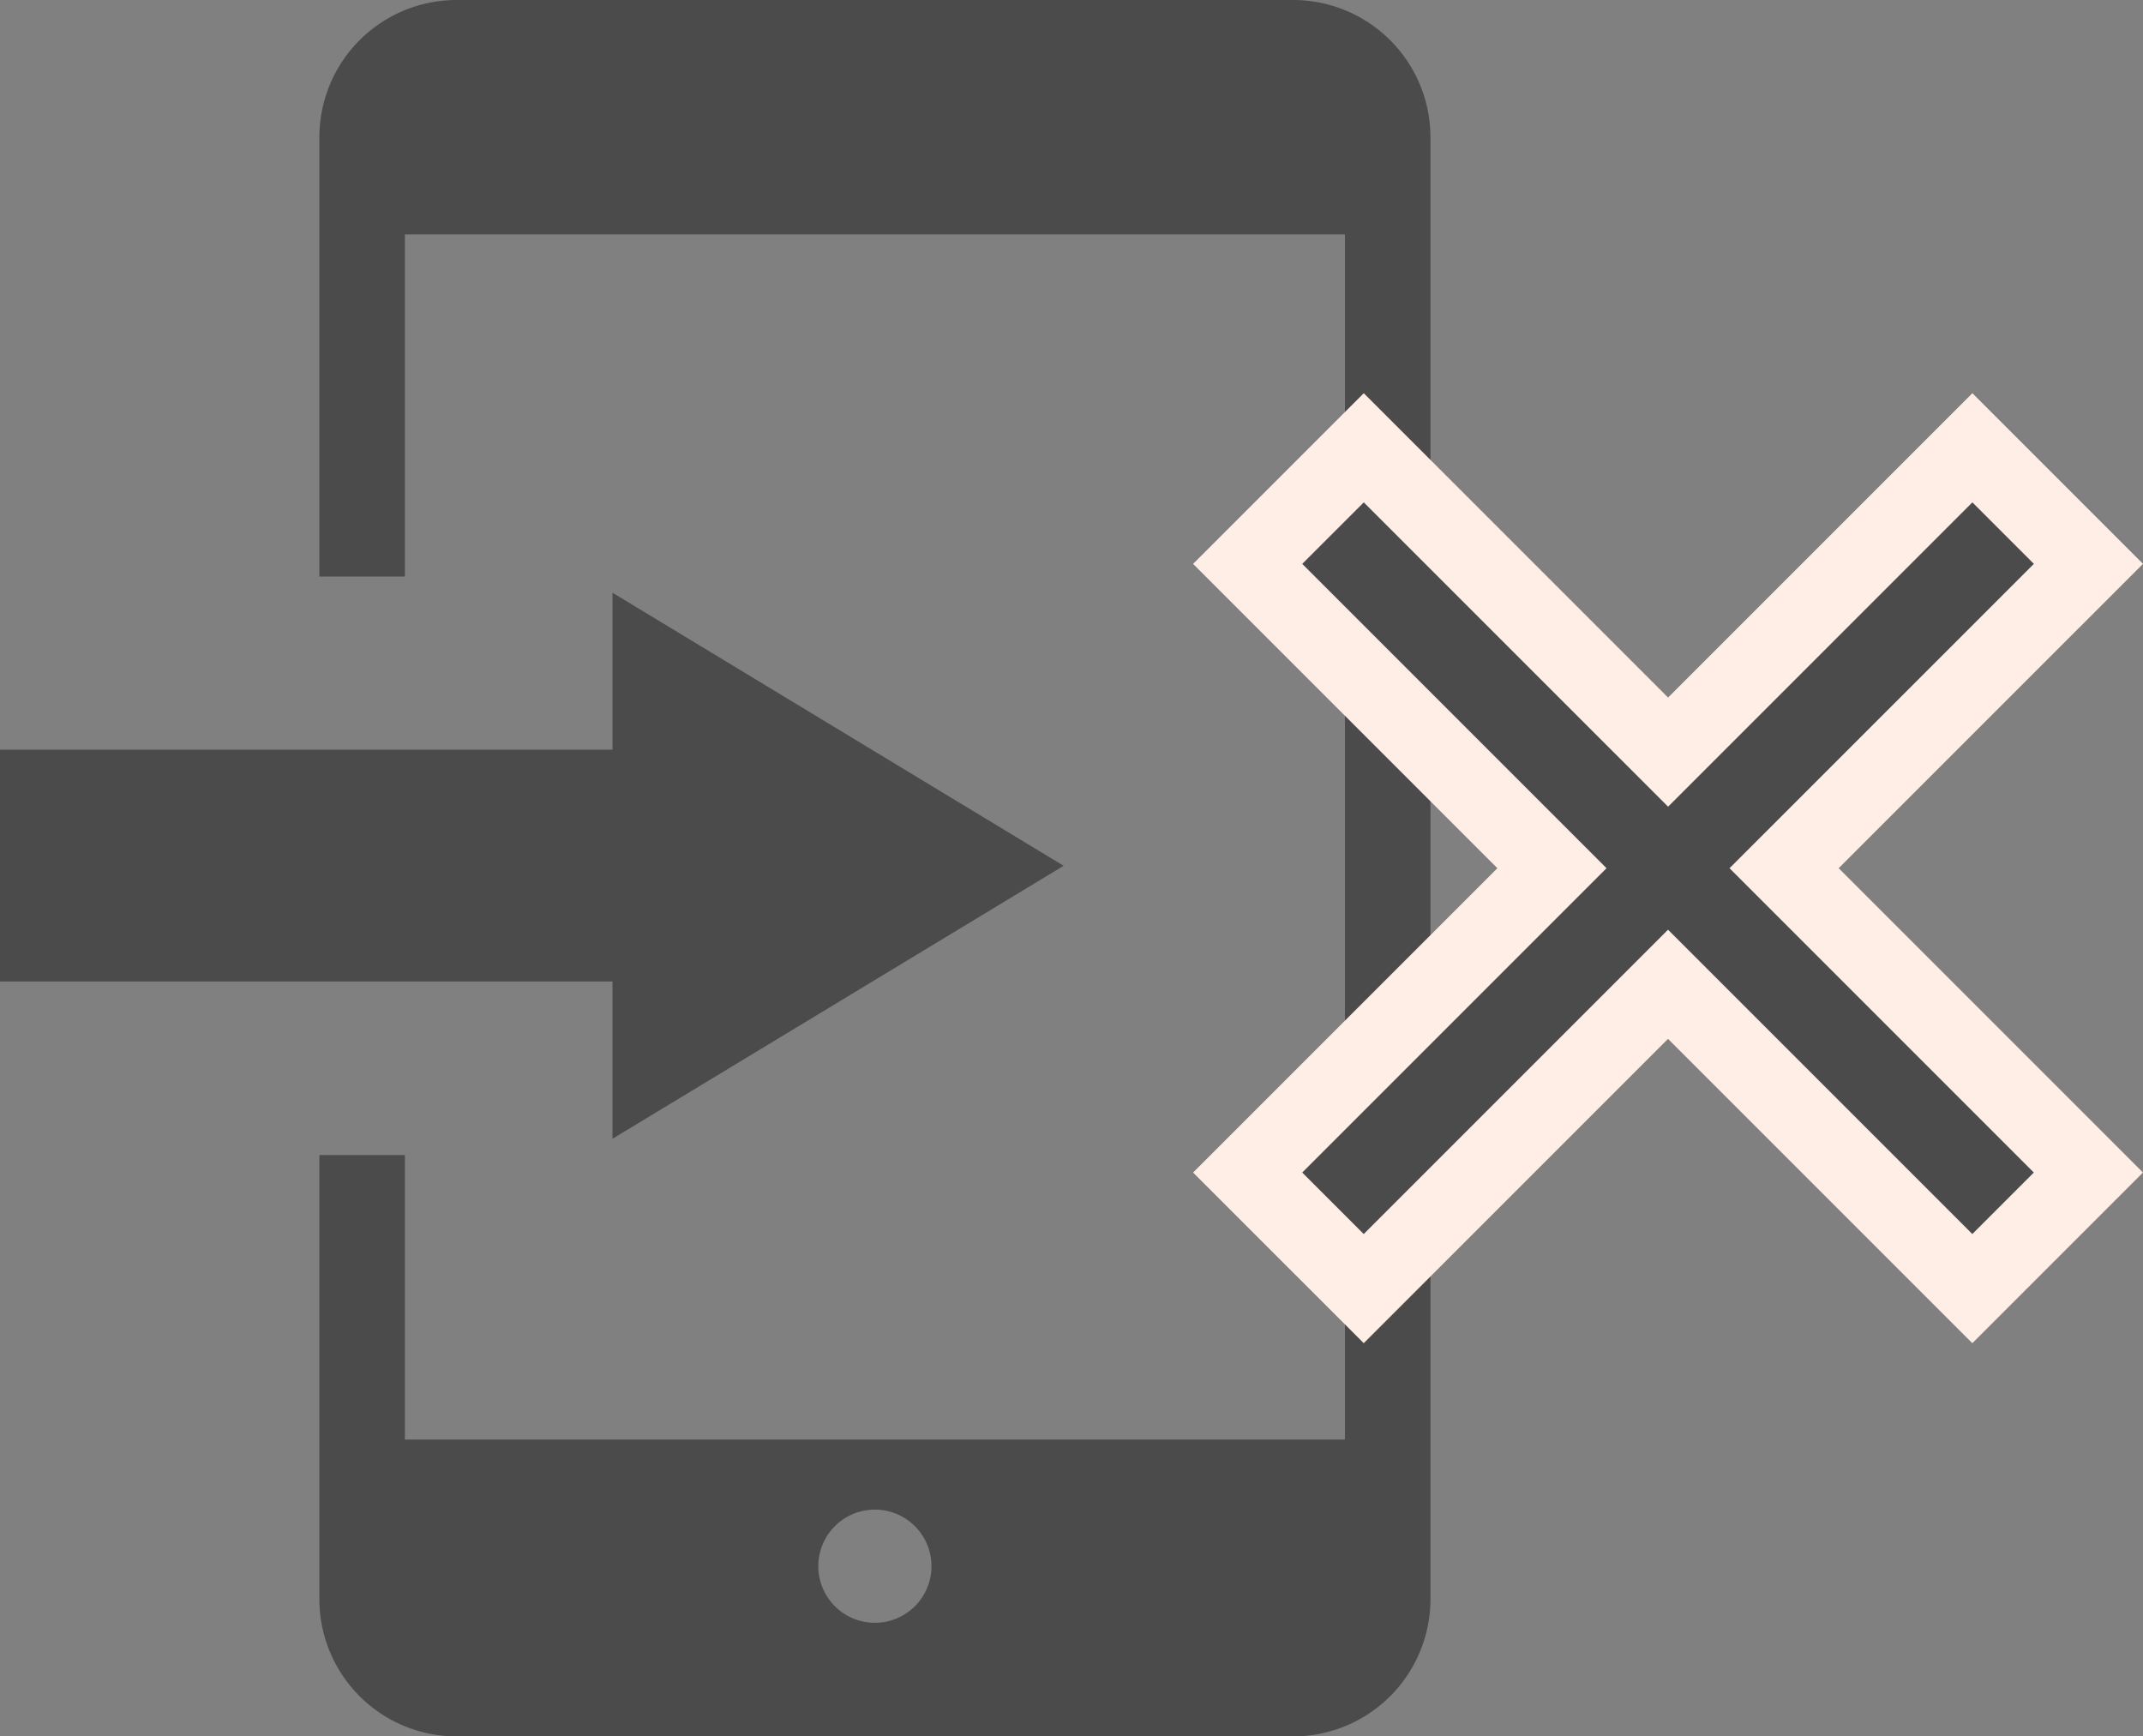 <svg xmlns="http://www.w3.org/2000/svg" width="83.313" height="67.5" viewBox="0 0 83.313 67.5">
  <rect x="0" y="0" width="83.313" height="67.5" fill="#808080" stroke="none"/>
  <g id="グループ_256" data-name="グループ 256" transform="translate(-924.211 -2699)">
    <g id="インストールアイコン" transform="translate(879.123 2699)">
      <path id="パス_12" data-name="パス 12" d="M177.137,0h-32.55a5.337,5.337,0,0,0-5.323,5.326V22.413h3.325V9.111h36.546V55.959H142.589V44.9h-3.325V62.175a5.339,5.339,0,0,0,5.323,5.325h32.55a5.343,5.343,0,0,0,5.323-5.325V5.326A5.341,5.341,0,0,0,177.137,0ZM160.861,63.083a2.2,2.2,0,1,1,2.2-2.2A2.2,2.2,0,0,1,160.861,63.083Z" transform="translate(-81.76)" fill="#4b4b4b"/>
      <path id="パス_13" data-name="パス 13" d="M68.9,196.026l17.539-10.611L68.9,174.8v6.1H45.088v9.012H68.9Z" transform="translate(0 -151.759)" fill="#4b4b4b"/>
    </g>
    <g id="ノーマルの太さのバツアイコン" transform="translate(972.716 2716.407)">
      <path id="パス_14" data-name="パス 14" d="M32.687,4.512,28.175,0,16.345,11.83,4.514,0,0,4.513l11.83,11.83L0,28.173l4.513,4.512,11.83-11.83,11.83,11.83,4.512-4.512-11.83-11.83Z" transform="translate(0)" fill="#4b4b4b" stroke="#ffeee6" stroke-width="3"/>
    </g>
  </g>
</svg>
